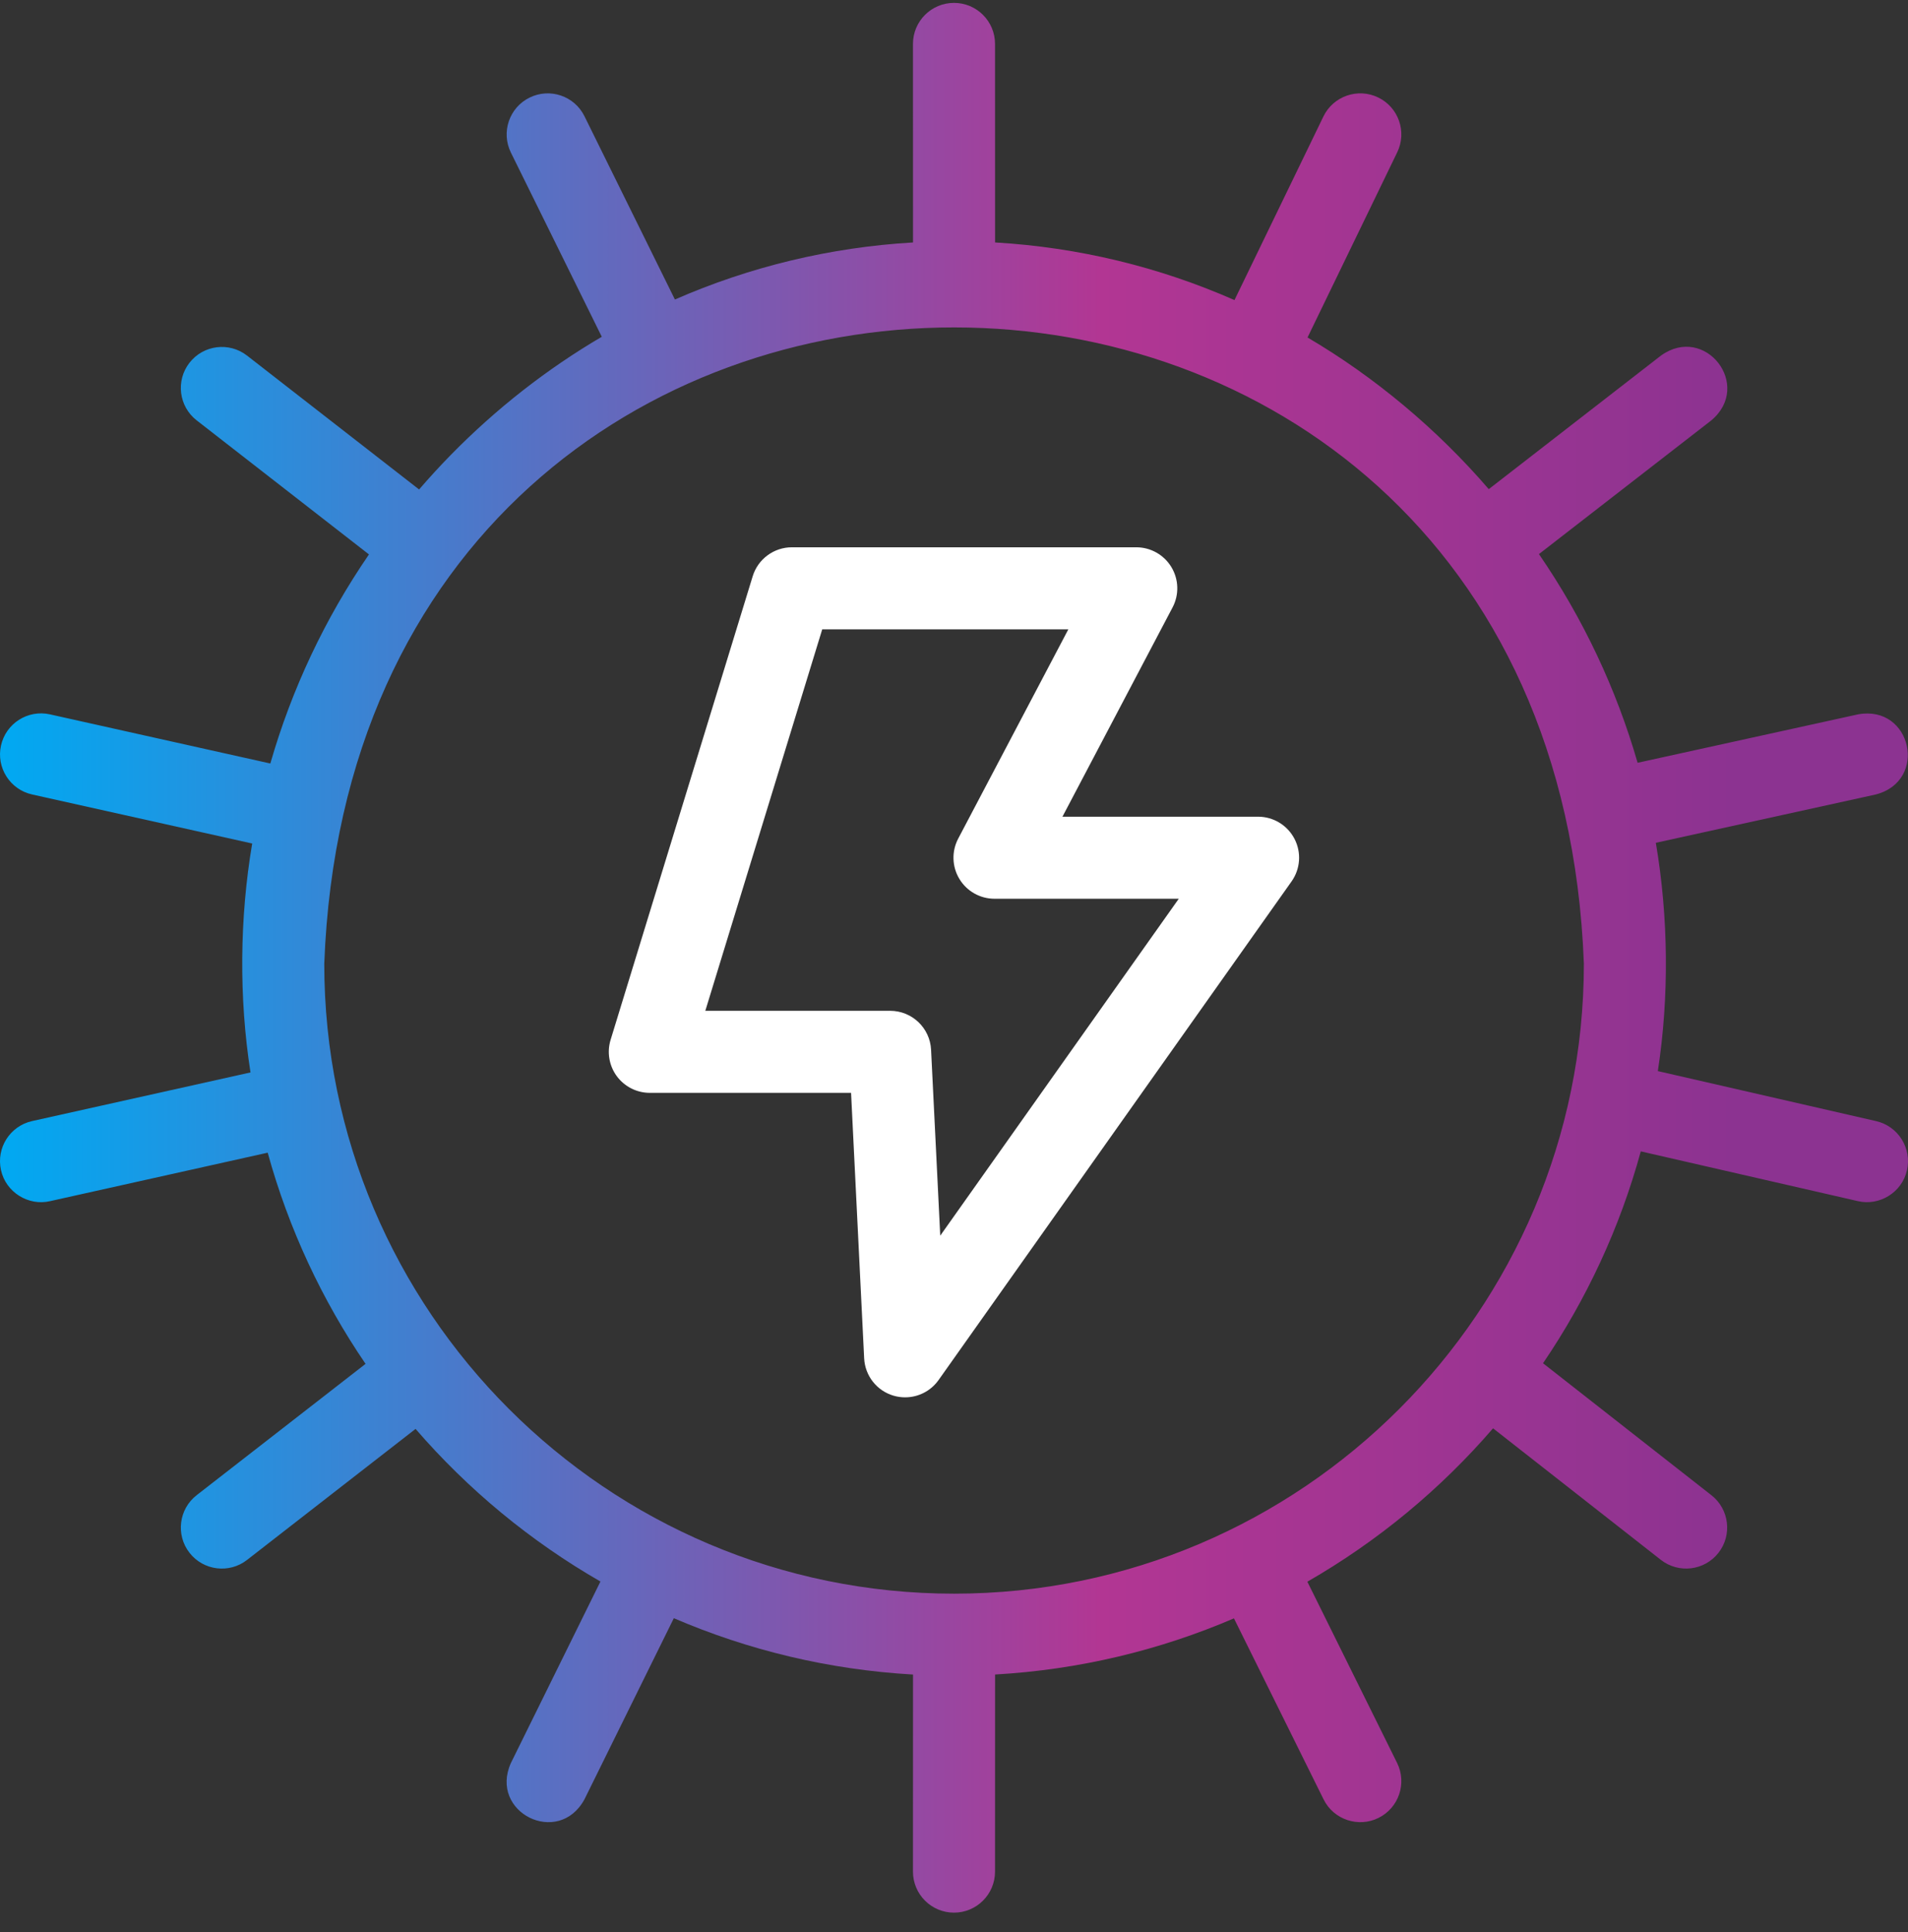 <svg width="80" height="81" viewBox="0 0 80 81" fill="none" xmlns="http://www.w3.org/2000/svg">
<rect x="0" y="0" width="80" height="81" fill="#333333" stroke="none"/>
<path d="M78.664 46.999L69.511 44.902C69.991 41.782 69.957 38.448 69.427 35.331L78.648 33.306C80.857 32.734 80.154 29.54 77.91 29.946L68.663 31.977C67.766 28.869 66.374 25.919 64.526 23.228L71.752 17.624C73.501 16.16 71.495 13.576 69.644 14.905L62.422 20.506C60.256 17.988 57.624 15.791 54.823 14.148L58.584 6.384C58.998 5.529 58.641 4.501 57.786 4.086C56.931 3.672 55.902 4.029 55.488 4.885L51.76 12.58C48.603 11.19 45.217 10.368 41.722 10.164L41.72 1.84C41.72 0.89 40.949 0.12 39.999 0.121C39.05 0.121 38.279 0.891 38.28 1.841L38.282 10.164C34.807 10.367 31.439 11.181 28.298 12.556L24.506 4.873C24.086 4.021 23.055 3.671 22.203 4.092C21.351 4.512 21.001 5.544 21.421 6.396L25.232 14.118C22.941 15.461 20.807 17.125 18.884 19.089C18.43 19.553 17.993 20.031 17.572 20.519L10.358 14.907C9.608 14.324 8.528 14.459 7.944 15.209C7.361 15.959 7.496 17.039 8.246 17.622L15.47 23.242C13.62 25.938 12.229 28.893 11.335 32.007L2.095 29.947C1.168 29.74 0.248 30.325 0.042 31.252C-0.165 32.179 0.419 33.098 1.346 33.305L10.574 35.361C10.045 38.487 10.015 41.831 10.503 44.958L1.347 46.997C0.419 47.203 -0.165 48.122 0.041 49.05C0.244 49.983 1.191 50.563 2.094 50.355L11.224 48.322C12.105 51.518 13.504 54.501 15.327 57.175L8.247 62.679C7.497 63.262 7.361 64.343 7.944 65.093C8.531 65.847 9.614 65.975 10.358 65.395L17.424 59.902C19.623 62.445 22.244 64.614 25.176 66.299L21.422 73.906C20.489 75.98 23.416 77.439 24.507 75.428L28.253 67.837C31.361 69.174 34.74 69.996 38.282 70.199L38.28 78.46C38.279 79.41 39.05 80.181 39.999 80.181C40.949 80.181 41.72 79.411 41.72 78.461L41.722 70.198C45.26 69.996 48.634 69.176 51.738 67.844L55.495 75.43C55.918 76.29 56.966 76.626 57.799 76.209C58.651 75.787 58.999 74.755 58.578 73.904L54.816 66.307C57.763 64.615 60.395 62.435 62.602 59.877L69.637 65.391C70.379 65.973 71.463 65.849 72.052 65.098C72.638 64.35 72.506 63.269 71.759 62.683L64.697 57.149C66.521 54.467 67.919 51.474 68.796 48.267L77.895 50.352C78.797 50.566 79.748 49.993 79.956 49.06C80.168 48.134 79.589 47.211 78.664 46.999ZM40.003 66.809C25.442 66.809 13.596 54.963 13.596 40.402C14.93 4.829 65.081 4.838 66.41 40.402C66.41 54.963 54.564 66.809 40.003 66.809Z" fill="url(#paint0_linear_1523_1385)"/>
<path d="M37.95 58.578C37.791 58.578 37.629 58.556 37.469 58.51C36.765 58.305 36.269 57.676 36.233 56.943L35.684 45.814H27.247C26.701 45.814 26.188 45.555 25.863 45.117C25.539 44.678 25.442 44.111 25.602 43.59L31.559 24.159C31.78 23.436 32.448 22.943 33.203 22.943H47.642C48.245 22.943 48.804 23.258 49.115 23.774C49.426 24.29 49.445 24.931 49.164 25.464L44.547 34.237H52.749C53.392 34.237 53.982 34.596 54.277 35.167C54.573 35.738 54.525 36.426 54.153 36.951L39.354 57.852C39.026 58.316 38.499 58.578 37.95 58.578ZM29.573 42.374H37.321C38.239 42.374 38.994 43.093 39.039 44.009L39.423 51.801L49.424 37.677H41.698C41.096 37.677 40.537 37.362 40.226 36.846C39.914 36.33 39.895 35.689 40.176 35.156L44.794 26.383H34.475L29.573 42.374Z" fill="white"/>
<defs>
<linearGradient id="paint0_linear_1523_1385" x1="0" y1="40.151" x2="80" y2="40.151" gradientUnits="userSpaceOnUse">
<stop stop-color="white"/>
<stop offset="0" stop-color="#00A9F2"/>
<stop offset="0.577" stop-color="#B23693"/>
<stop offset="0.909" stop-color="#8C3391"/>
</linearGradient>
</defs>
</svg>
